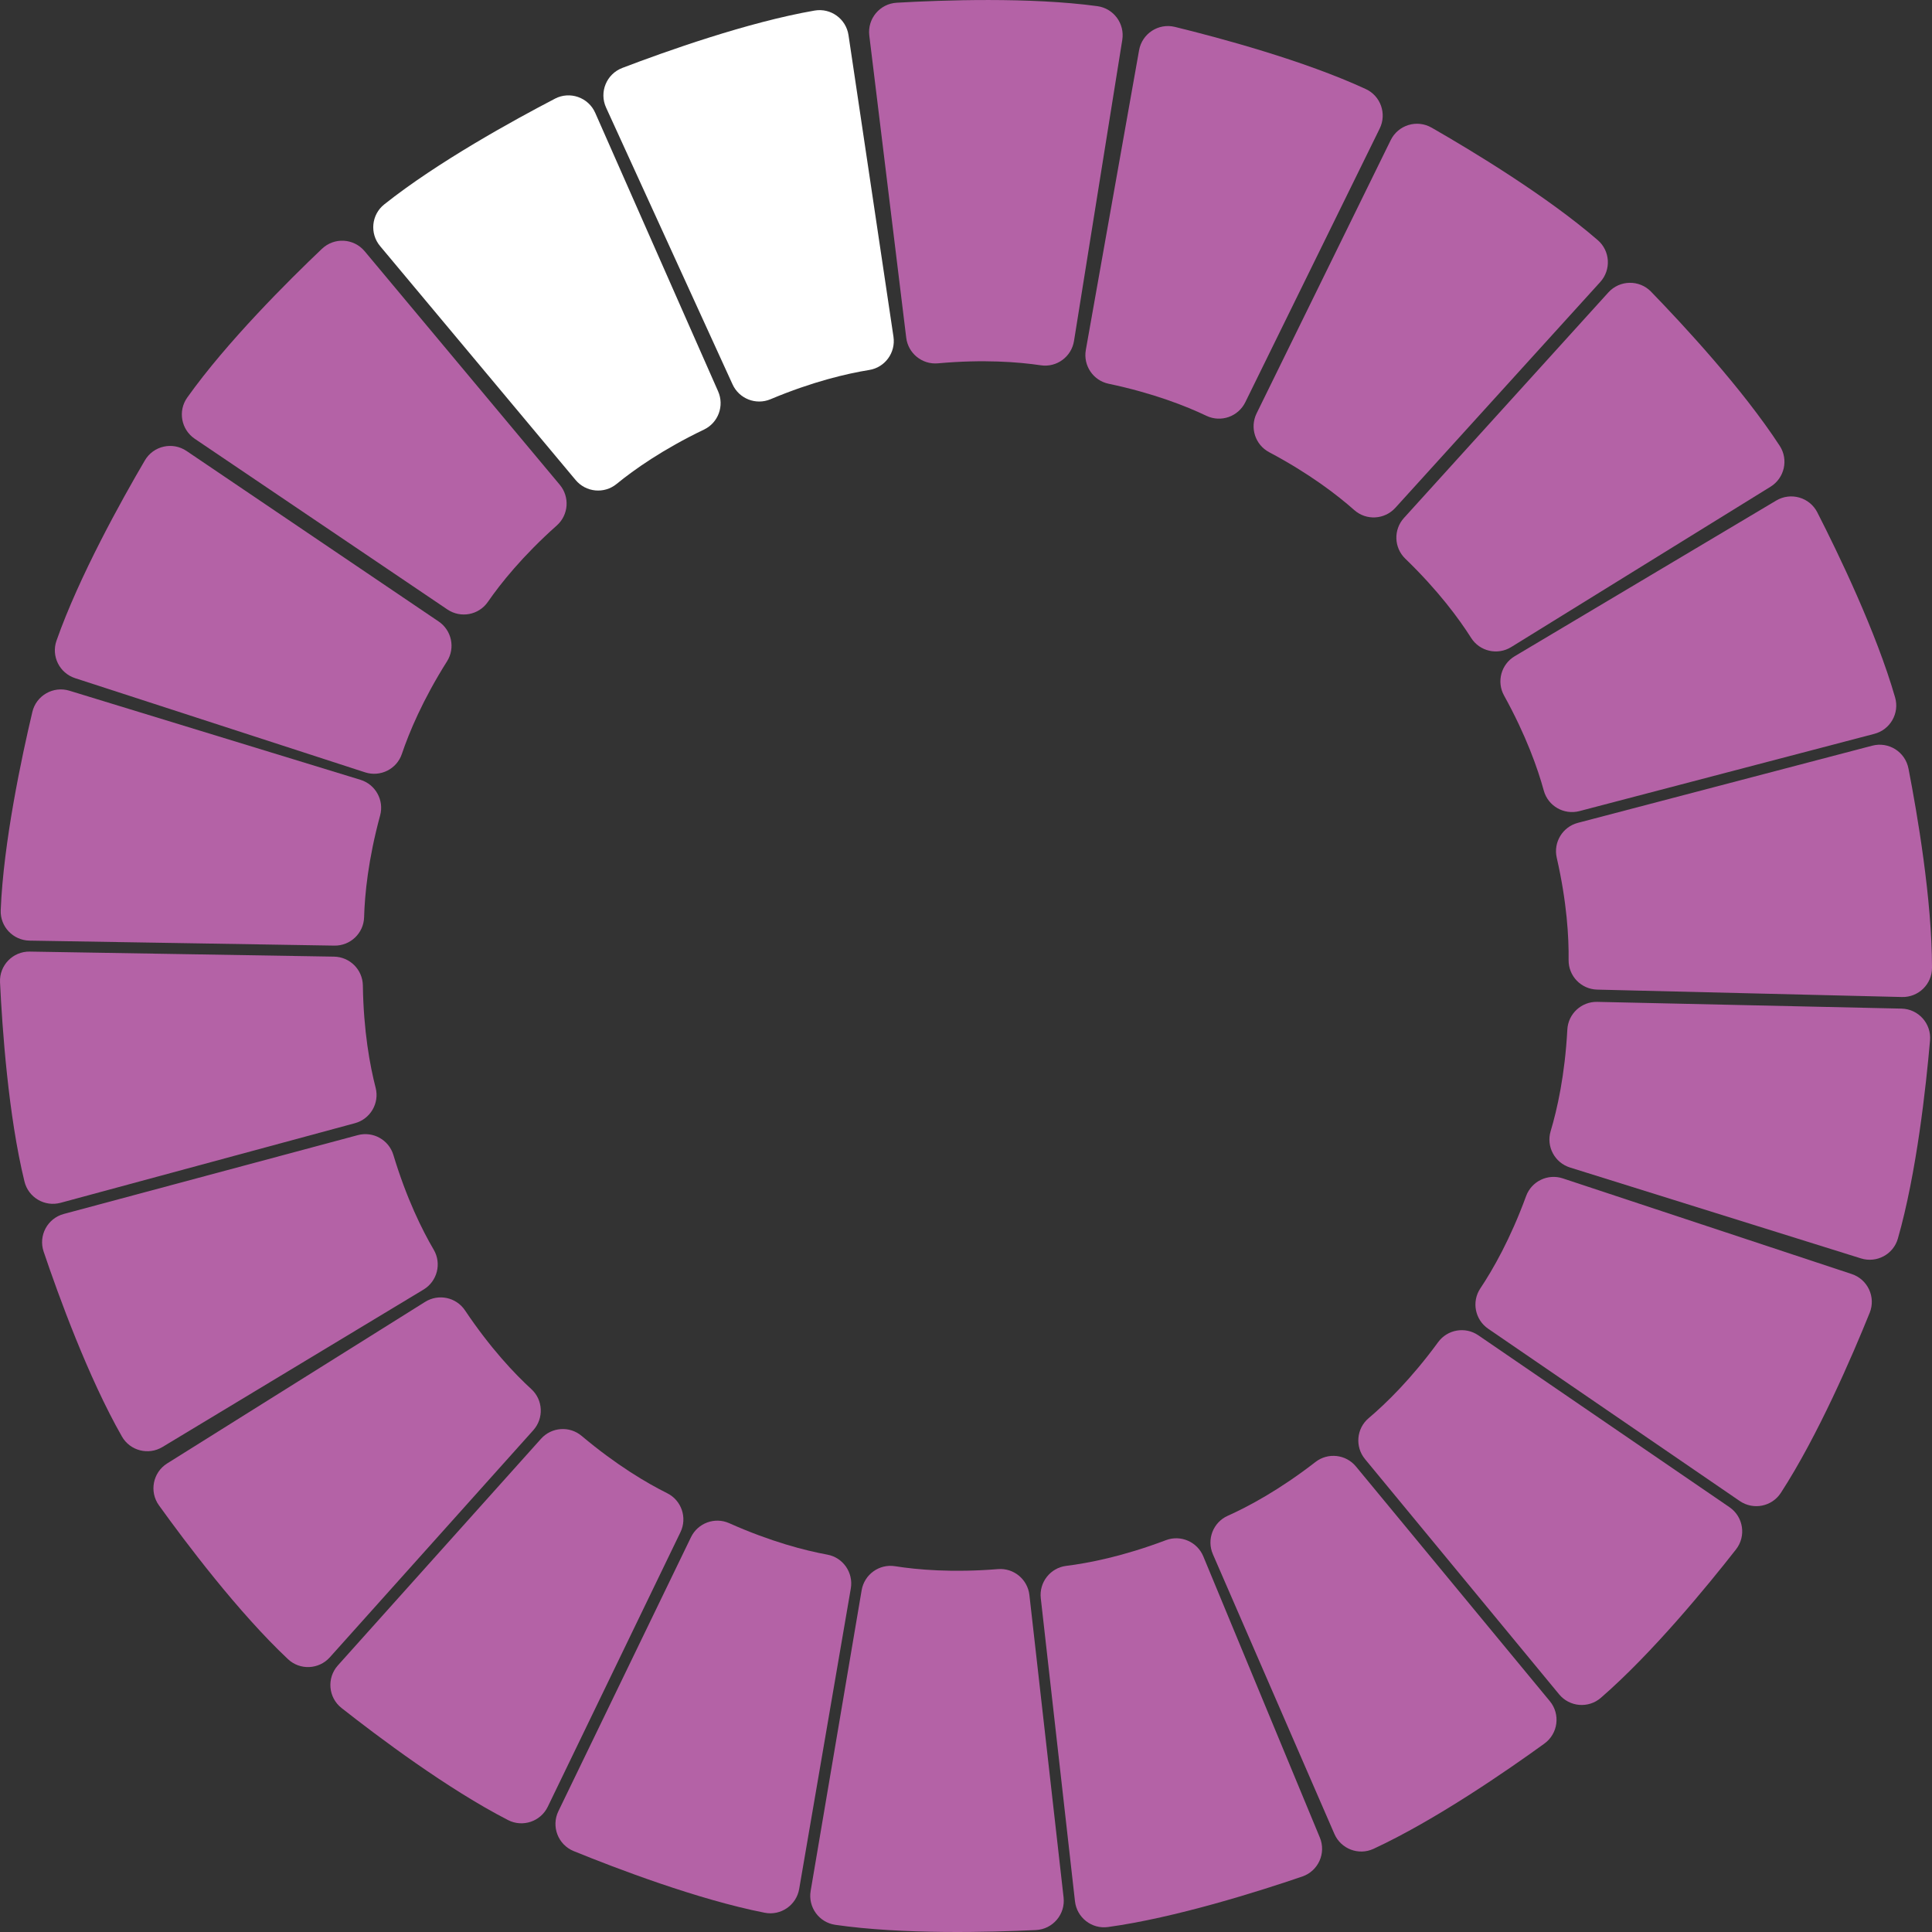<?xml version="1.0" encoding="UTF-8"?>
<svg xmlns="http://www.w3.org/2000/svg" width="131" height="131" viewBox="0 0 131 131" fill="none">
  <rect x="0" y="0" width="131" height="131" fill="#333333" stroke="none"/>
  <g clip-path="url(#clip0_3099_1050)">
    <path d="M79.665 1.824C82.688 2.564 88.418 4.101 92.607 6.038C93.617 6.505 94.043 7.716 93.551 8.716L84.438 27.274C83.959 28.249 82.785 28.662 81.804 28.195C80.418 27.534 78.198 26.658 75.169 26.02C74.12 25.799 73.437 24.784 73.625 23.728L77.236 3.407C77.437 2.277 78.55 1.551 79.665 1.824Z" fill="#B462A6"></path>
    <path d="M60.8 0.185C63.907 0.006 69.837 -0.204 74.408 0.418C75.512 0.569 76.273 1.602 76.097 2.702L72.824 23.117C72.652 24.19 71.65 24.929 70.576 24.769C69.056 24.544 66.678 24.356 63.594 24.636C62.527 24.732 61.576 23.961 61.447 22.898L58.943 2.411C58.804 1.272 59.655 0.251 60.8 0.185Z" fill="#B462A6"></path>
    <path d="M97.067 8.653C99.767 10.201 104.849 13.265 108.339 16.285C109.182 17.014 109.254 18.295 108.506 19.121L94.613 34.432C93.883 35.237 92.641 35.308 91.828 34.587C90.678 33.568 88.788 32.112 86.053 30.66C85.107 30.158 84.732 28.993 85.204 28.03L94.297 9.503C94.803 8.473 96.072 8.083 97.067 8.654V8.653Z" fill="#B462A6"></path>
    <path d="M123.224 34.743C124.64 37.515 127.224 42.858 128.499 47.293C128.807 48.364 128.168 49.477 127.091 49.759L107.095 54.997C106.045 55.272 104.964 54.654 104.677 53.606C104.271 52.124 103.482 49.872 101.983 47.161C101.464 46.223 101.786 45.043 102.707 44.494L120.438 33.939C121.425 33.353 122.701 33.72 123.224 34.741V34.743Z" fill="#B462A6"></path>
    <path d="M111.953 19.78C114.12 22.015 118.157 26.364 120.675 30.231C121.283 31.164 120.999 32.416 120.052 33.002L102.469 43.874C101.545 44.445 100.331 44.17 99.75 43.252C98.928 41.955 97.513 40.033 95.286 37.881C94.515 37.136 94.476 35.913 95.197 35.119L109.055 19.829C109.826 18.978 111.154 18.956 111.953 19.779V19.78Z" fill="#B462A6"></path>
    <path d="M129.403 52.103C129.998 55.159 131.003 61.008 131 65.623C131 66.737 130.078 67.631 128.964 67.603L108.299 67.101C107.213 67.075 106.347 66.182 106.36 65.095C106.38 63.559 106.246 61.176 105.555 58.157C105.316 57.112 105.952 56.066 106.988 55.794L126.948 50.561C128.057 50.27 129.183 50.976 129.402 52.103H129.403Z" fill="#B462A6"></path>
    <path d="M126.773 89.018C125.608 91.905 123.265 97.357 120.75 101.226C120.143 102.16 118.884 102.407 117.965 101.778L100.908 90.097C100.012 89.484 99.771 88.262 100.375 87.359C101.228 86.081 102.413 84.01 103.478 81.101C103.847 80.095 104.95 79.564 105.967 79.901L125.556 86.387C126.645 86.747 127.204 87.953 126.774 89.018H126.773Z" fill="#B462A6"></path>
    <path d="M130.866 70.544C130.598 73.646 129.957 79.546 128.686 83.983C128.38 85.054 127.249 85.659 126.186 85.327L106.454 79.163C105.418 78.838 104.83 77.741 105.142 76.701C105.583 75.23 106.109 72.901 106.274 69.809C106.331 68.739 107.23 67.908 108.302 67.932L128.93 68.389C130.078 68.414 130.965 69.402 130.866 70.546V70.544Z" fill="#B462A6"></path>
    <path d="M117.709 105.06C115.791 107.511 112.032 112.102 108.544 115.124C107.702 115.853 106.423 115.743 105.715 114.883L92.556 98.937C91.865 98.099 91.972 96.859 92.802 96.158C93.975 95.166 95.686 93.504 97.514 91.004C98.147 90.139 99.354 89.935 100.238 90.54L117.267 102.195C118.213 102.843 118.417 104.156 117.709 105.06Z" fill="#B462A6"></path>
    <path d="M88.301 127.238C85.355 128.244 79.699 130.037 75.128 130.663C74.024 130.815 73.014 130.024 72.889 128.916L70.571 108.37C70.449 107.29 71.215 106.31 72.294 106.175C73.818 105.985 76.16 105.528 79.056 104.432C80.058 104.053 81.181 104.541 81.591 105.532L89.493 124.597C89.933 125.657 89.386 126.868 88.3 127.239L88.301 127.238Z" fill="#B462A6"></path>
    <path d="M104.721 118.223C102.199 120.049 97.317 123.422 93.131 125.361C92.12 125.829 90.922 125.369 90.478 124.347L82.24 105.384C81.807 104.387 82.253 103.225 83.244 102.78C84.646 102.152 86.749 101.027 89.197 99.13C90.044 98.473 91.26 98.61 91.942 99.437L105.086 115.347C105.817 116.232 105.649 117.55 104.72 118.222L104.721 118.223Z" fill="#B462A6"></path>
    <path d="M70.241 130.868C67.132 131.018 61.201 131.176 56.634 130.513C55.532 130.352 54.78 129.312 54.967 128.214L58.424 107.829C58.605 106.758 59.614 106.027 60.687 106.197C62.204 106.437 64.581 106.645 67.667 106.394C68.735 106.306 69.678 107.086 69.799 108.151L72.117 128.66C72.246 129.8 71.386 130.813 70.24 130.868H70.241Z" fill="#B462A6"></path>
    <path d="M37.626 6.693C34.864 8.13 29.663 10.985 26.053 13.86C25.182 14.554 25.057 15.831 25.772 16.686L39.03 32.548C39.727 33.382 40.965 33.504 41.807 32.816C42.996 31.845 44.944 30.466 47.737 29.127C48.703 28.664 49.125 27.514 48.692 26.535L40.36 7.653C39.897 6.603 38.644 6.162 37.626 6.691L37.626 6.693Z" fill="white"></path>
    <path d="M21.832 16.868C19.577 19.013 15.368 23.196 12.695 26.958C12.05 27.866 12.284 29.129 13.206 29.752L30.335 41.325C31.235 41.933 32.46 41.708 33.078 40.815C33.953 39.551 35.443 37.688 37.756 35.628C38.556 34.915 38.644 33.695 37.957 32.872L24.726 17.035C23.99 16.154 22.664 16.077 21.833 16.869L21.832 16.868Z" fill="#B462A6"></path>
    <path d="M2.194 48.274C1.476 51.303 0.234 57.106 0.048 61.718C0.004 62.831 0.888 63.761 2.002 63.779L22.67 64.118C23.756 64.136 24.658 63.278 24.688 62.193C24.731 60.657 24.962 58.282 25.774 55.293C26.056 54.259 25.463 53.188 24.438 52.874L4.708 46.834C3.61 46.498 2.457 47.158 2.193 48.275L2.194 48.274Z" fill="#B462A6"></path>
    <path d="M9.823 31.217C8.248 33.902 5.36 39.087 3.831 43.441C3.462 44.492 4.035 45.64 5.094 45.984L24.755 52.369C25.788 52.704 26.903 52.15 27.249 51.12C27.741 49.665 28.658 47.461 30.31 44.843C30.882 43.937 30.629 42.739 29.741 42.139L12.649 30.578C11.699 29.935 10.402 30.228 9.822 31.218L9.823 31.217Z" fill="#B462A6"></path>
    <path d="M0.002 66.604C0.15 69.713 0.562 75.634 1.66 80.117C1.925 81.198 3.032 81.847 4.108 81.557L24.062 76.16C25.111 75.877 25.741 74.803 25.469 73.751C25.085 72.263 24.65 69.917 24.604 66.82C24.588 65.748 23.721 64.884 22.651 64.865L2.019 64.523C0.872 64.503 -0.053 65.457 0.002 66.604Z" fill="#B462A6"></path>
    <path d="M10.778 102.071C12.595 104.598 16.165 109.339 19.527 112.5C20.339 113.263 21.62 113.204 22.364 112.375L36.16 96.977C36.885 96.168 36.828 94.924 36.028 94.19C34.895 93.152 33.253 91.421 31.529 88.849C30.932 87.959 29.735 87.705 28.826 88.274L11.337 99.227C10.365 99.836 10.108 101.14 10.778 102.071Z" fill="#B462A6"></path>
    <path d="M2.959 84.867C3.956 87.816 5.979 93.395 8.267 97.403C8.819 98.371 10.062 98.69 11.015 98.115L28.718 87.44C29.648 86.879 29.959 85.674 29.408 84.736C28.631 83.412 27.568 81.275 26.673 78.311C26.363 77.284 25.292 76.691 24.257 76.969L4.327 82.312C3.218 82.609 2.591 83.78 2.959 84.868V84.867Z" fill="#B462A6"></path>
    <path d="M23.158 115.812C25.604 117.738 30.345 121.305 34.451 123.412C35.442 123.921 36.658 123.509 37.142 122.506L46.139 103.89C46.611 102.912 46.212 101.733 45.241 101.249C43.866 100.564 41.809 99.356 39.439 97.362C38.619 96.671 37.398 96.76 36.683 97.558L22.909 112.924C22.143 113.779 22.257 115.103 23.158 115.812Z" fill="#B462A6"></path>
    <path d="M38.9 125.515C41.783 126.689 47.326 128.806 51.853 129.695C52.946 129.91 54.001 129.179 54.189 128.08L57.69 107.703C57.873 106.632 57.164 105.609 56.096 105.412C54.586 105.134 52.274 104.542 49.446 103.281C48.468 102.844 47.319 103.266 46.852 104.231L37.862 122.808C37.362 123.842 37.838 125.082 38.9 125.515Z" fill="#B462A6"></path>
    <path d="M42.192 4.608C45.1 3.498 50.689 1.504 55.234 0.716C56.331 0.526 57.369 1.28 57.533 2.382L60.582 22.832C60.742 23.907 60.011 24.915 58.938 25.087C57.422 25.331 55.099 25.872 52.243 27.071C51.255 27.486 50.116 27.038 49.671 26.063L41.094 7.292C40.618 6.248 41.12 5.019 42.192 4.609V4.608Z" fill="white"></path>
  </g>
  <defs>
    <clipPath id="clip0_3099_1050">
      <rect width="131" height="131" fill="white"></rect>
    </clipPath>
  </defs>
</svg>
